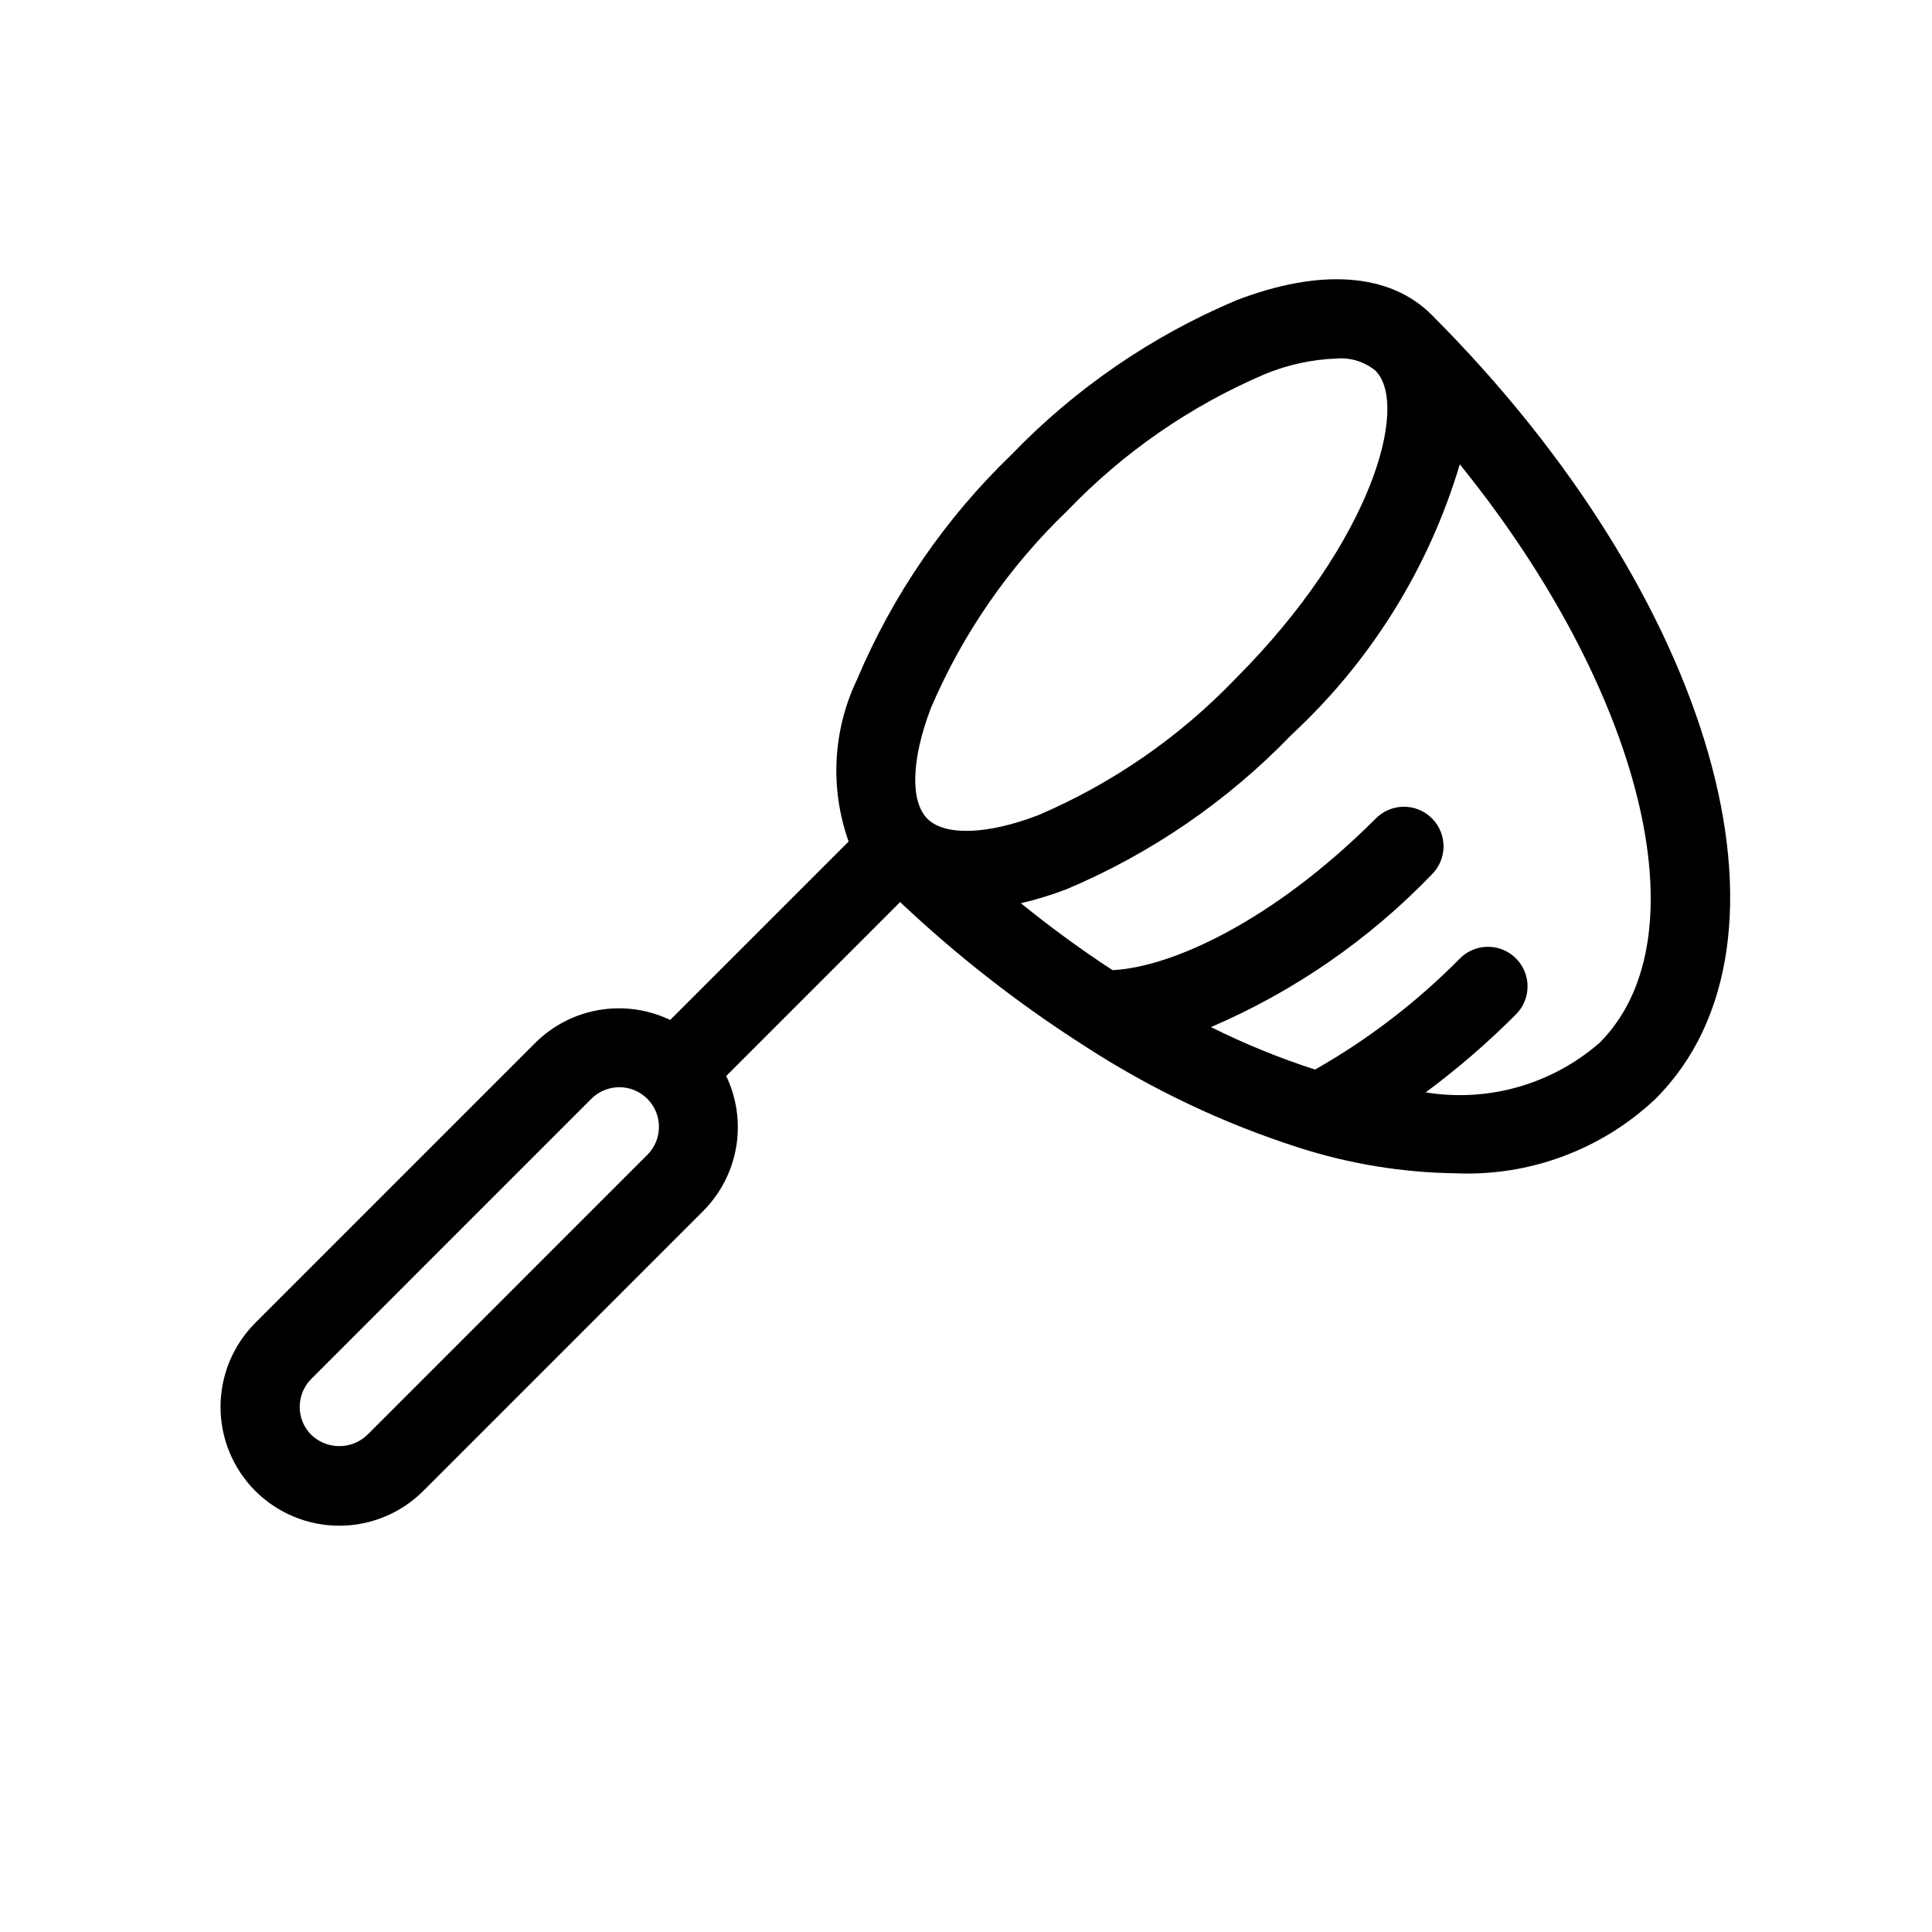 <?xml version="1.0" encoding="UTF-8"?>
<!-- Uploaded to: ICON Repo, www.svgrepo.com, Generator: ICON Repo Mixer Tools -->
<svg fill="#000000" width="800px" height="800px" version="1.1" viewBox="144 144 512 512" xmlns="http://www.w3.org/2000/svg">
 <path d="m523.36 227.39c-11.027-11.027-29.406-12.395-51.746-3.801h0.004c-22.426 9.465-42.695 23.383-59.582 40.91-17.527 16.887-31.445 37.156-40.914 59.582-6.438 13.441-7.238 28.895-2.227 42.93l-47.289 47.289c-5.852-2.805-12.434-3.731-18.832-2.644-6.402 1.082-12.309 4.125-16.91 8.703l-74.215 74.219c-5.894 5.91-9.207 13.914-9.207 22.262-0.004 8.348 3.309 16.355 9.203 22.266h0.004c5.906 5.906 13.914 9.223 22.266 9.223 8.352 0 16.359-3.316 22.266-9.223l74.215-74.219v-0.004c4.574-4.602 7.613-10.508 8.699-16.906 1.082-6.398 0.16-12.977-2.644-18.828l46.094-46.098h-0.004c15.012 14.191 31.332 26.93 48.742 38.047 0.098 0.047 0.168 0.129 0.27 0.176l-0.004 0.004c17.57 11.387 36.566 20.402 56.5 26.809 13.438 4.332 27.445 6.641 41.566 6.844 19.645 0.883 38.812-6.234 53.121-19.73 41.621-41.613 15.539-132.9-59.375-207.81zm-207.81 222.65-74.215 74.223c-4.152 3.965-10.688 3.965-14.84 0-4.09-4.106-4.09-10.742 0-14.844l74.215-74.223c4.098-4.098 10.742-4.098 14.844 0 4.098 4.098 4.102 10.746 0 14.844zm74.215-89.062c-4.609-4.613-4.242-15.855 0.945-29.367 8.41-19.684 20.711-37.465 36.164-52.273 14.809-15.453 32.586-27.754 52.27-36.164 6.043-2.504 12.484-3.914 19.02-4.16 3.734-0.312 7.449 0.84 10.348 3.219 9.074 9.082-0.867 45.395-37.109 81.641-14.809 15.453-32.59 27.754-52.273 36.164-13.508 5.184-24.754 5.543-29.359 0.941zm178.13 59.383c-12.645 11.008-29.527 15.82-46.074 13.133 8.434-6.254 16.391-13.125 23.809-20.555 2.019-1.957 3.168-4.641 3.188-7.453 0.023-2.812-1.086-5.512-3.074-7.5s-4.691-3.098-7.5-3.074c-2.812 0.02-5.496 1.168-7.453 3.188-11.355 11.496-24.238 21.367-38.289 29.344-9.465-3.051-18.688-6.816-27.582-11.254 21.977-9.422 41.852-23.145 58.441-40.363 2.019-1.957 3.168-4.644 3.191-7.453 0.02-2.812-1.086-5.516-3.074-7.504-1.988-1.988-4.691-3.094-7.504-3.074-2.809 0.023-5.496 1.172-7.453 3.188-27.156 27.145-54.062 39.359-69.695 40.113l0.004 0.004c-8.395-5.496-16.5-11.418-24.285-17.738 4.125-0.965 8.176-2.207 12.133-3.727 22.422-9.465 42.691-23.383 59.578-40.91 21.016-19.469 36.418-44.223 44.605-71.68 47.891 59.168 65.199 125.15 37.035 153.32z"/>
</svg>